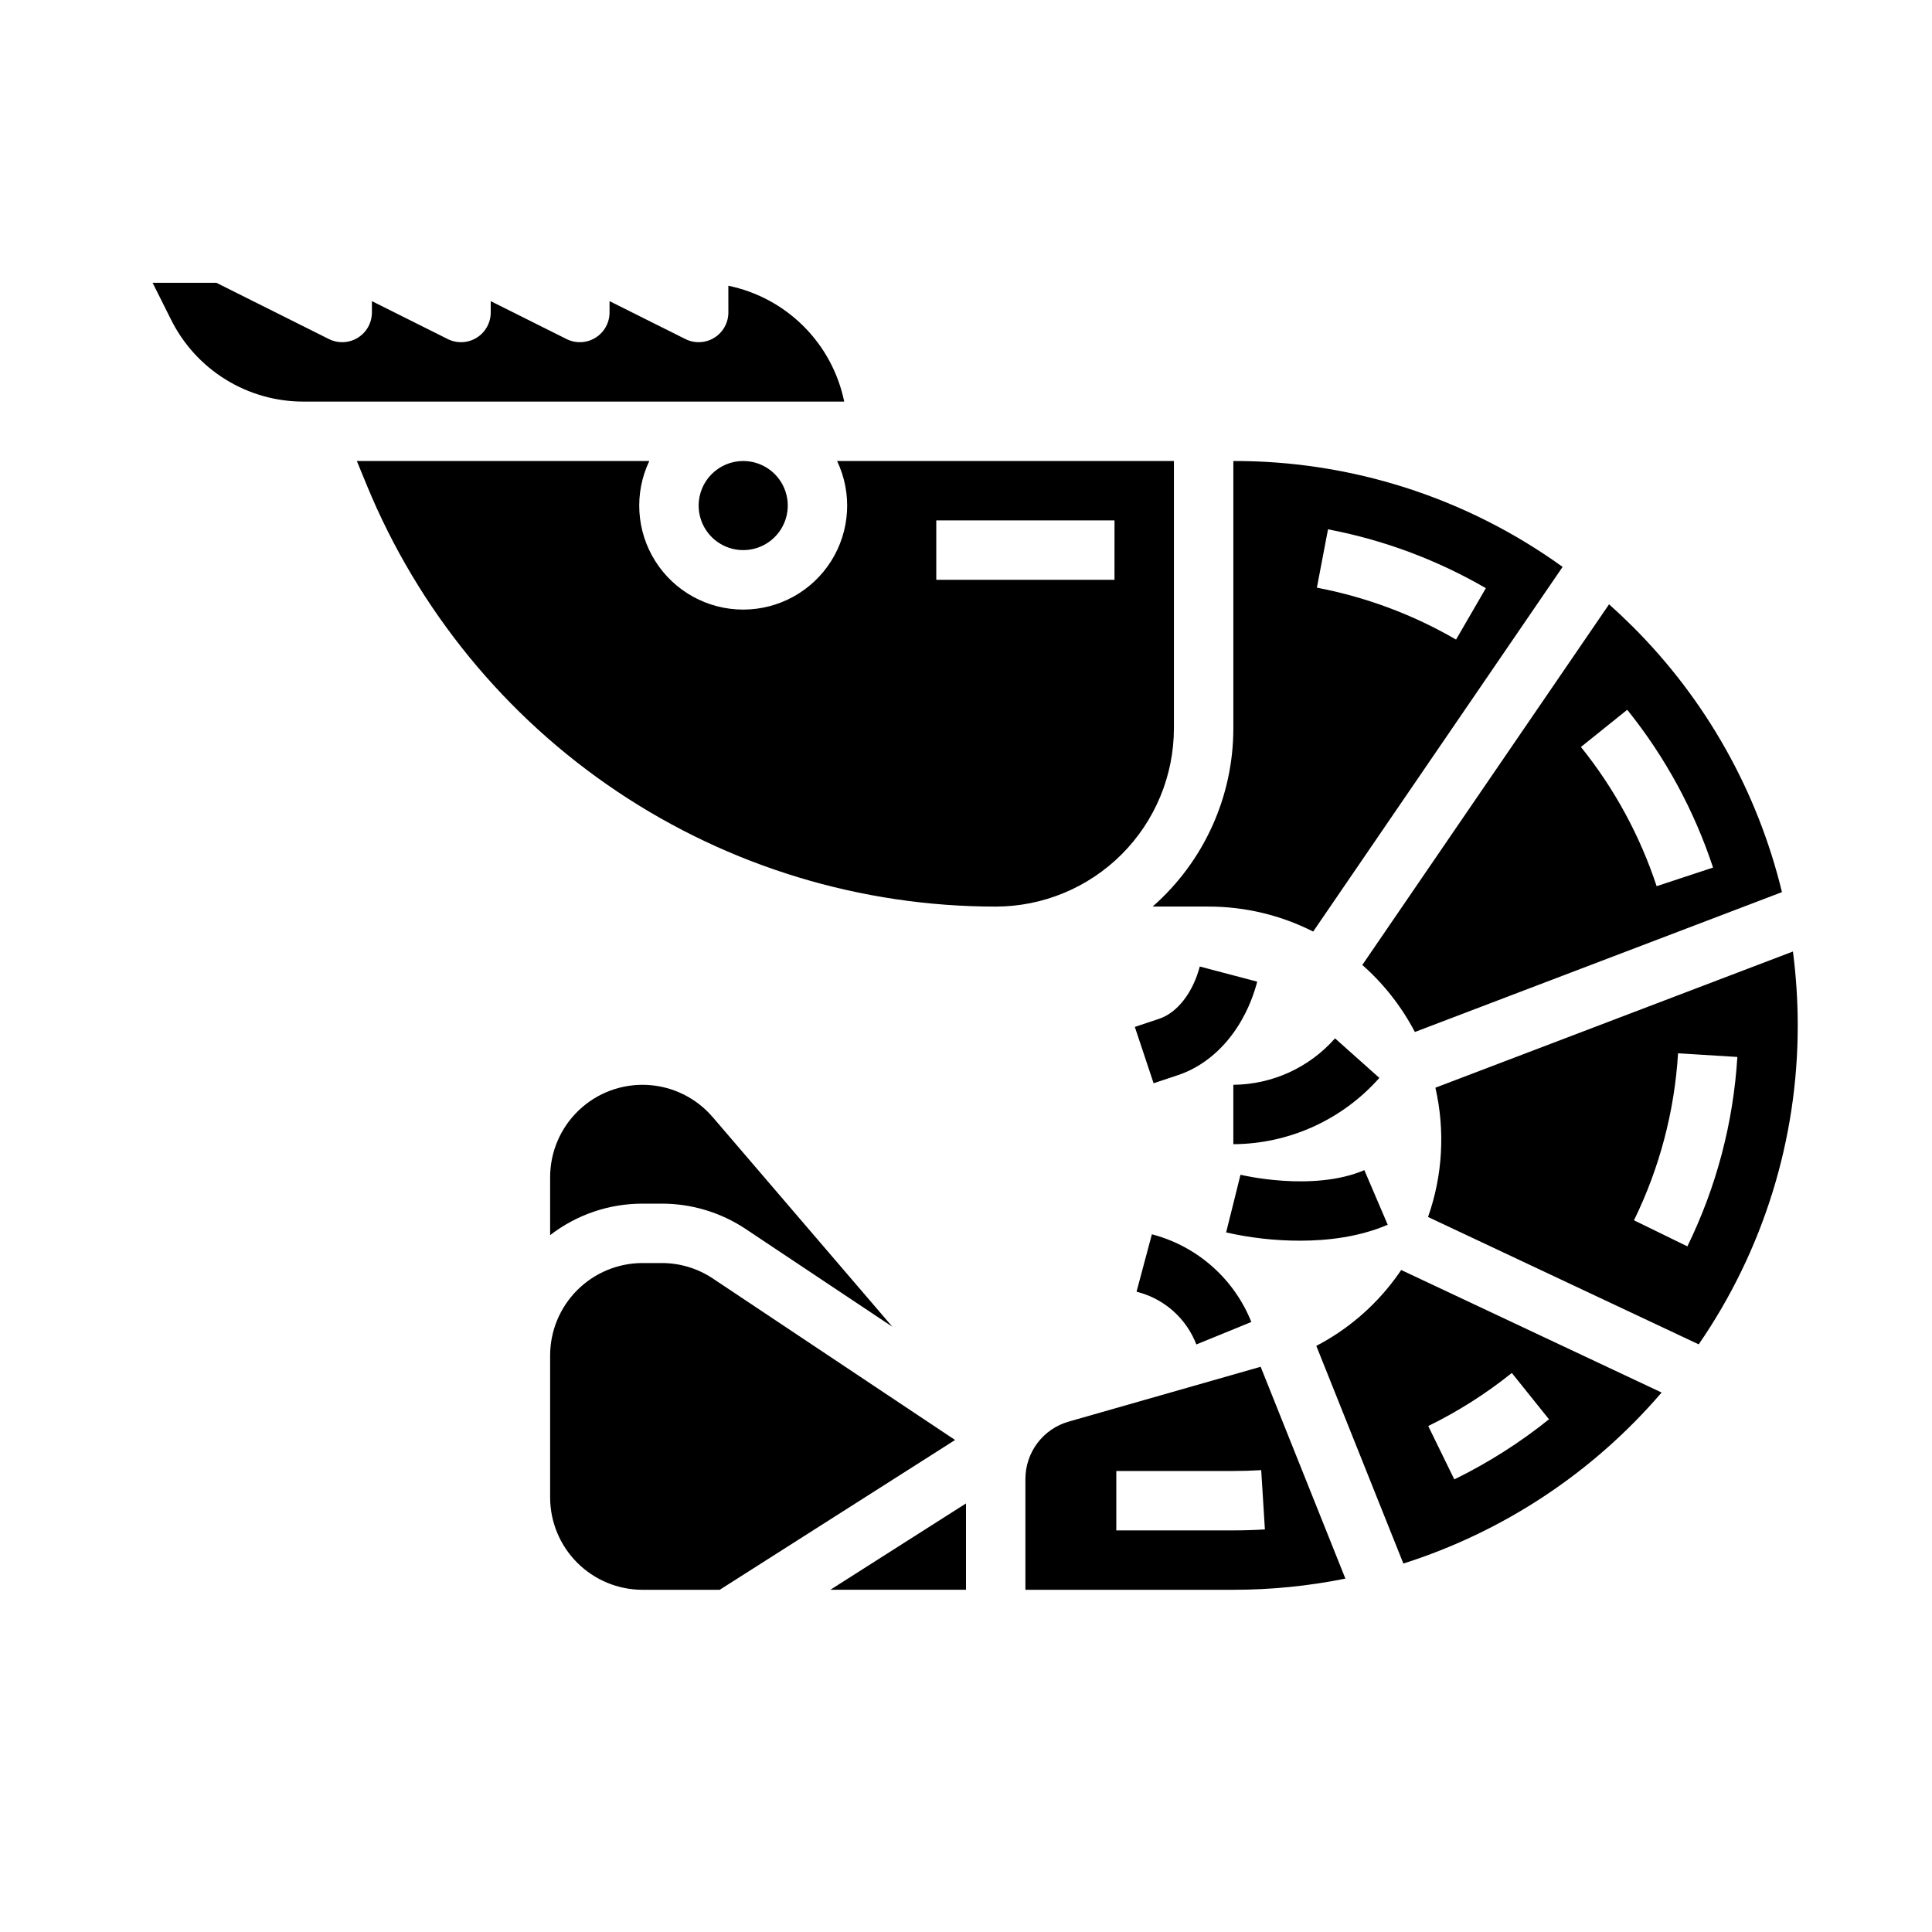 <?xml version="1.0" encoding="UTF-8"?>
<!-- Uploaded to: ICON Repo, www.iconrepo.com, Generator: ICON Repo Mixer Tools -->
<svg fill="#000000" width="800px" height="800px" version="1.1" viewBox="144 144 512 512" xmlns="http://www.w3.org/2000/svg">
 <path d="m397.11 525.61-62.379 39.703h-20.457c-6.492-0.008-12.715-2.59-17.305-7.18-4.59-4.59-7.172-10.812-7.18-17.305v-37.629c0.008-6.488 2.59-12.711 7.18-17.301 4.59-4.59 10.812-7.172 17.305-7.18h5.086c4.832-0.004 9.555 1.426 13.57 4.109zm-77.75-62.633c7.941-0.008 15.703 2.34 22.305 6.75l38.828 25.879-47.633-55.578-0.004 0.004c-4.367-5.094-10.633-8.172-17.336-8.516s-13.25 2.082-18.113 6.703-7.617 11.039-7.617 17.75v15.352c7.012-5.418 15.625-8.352 24.484-8.344zm9.789-185c0 4.777 2.879 9.082 7.293 10.91 4.41 1.828 9.488 0.816 12.867-2.559 3.375-3.379 4.387-8.457 2.559-12.867-1.828-4.414-6.133-7.289-10.91-7.289-6.516 0.004-11.801 5.289-11.809 11.805zm7.871-58.254 0.004 7.086c0 2.731-1.414 5.262-3.734 6.699-2.32 1.434-5.219 1.562-7.66 0.344l-20.094-10.047v3.004c0 2.731-1.414 5.262-3.734 6.699-2.32 1.434-5.219 1.562-7.66 0.344l-20.094-10.047v3.004c0 2.731-1.414 5.262-3.734 6.699-2.32 1.434-5.219 1.562-7.66 0.344l-20.094-10.047v3.004c0 2.731-1.414 5.262-3.734 6.699-2.32 1.434-5.219 1.562-7.66 0.344l-29.824-14.914h-16.895l4.863 9.73h0.004c3.25 6.555 8.27 12.066 14.492 15.91 6.223 3.848 13.398 5.871 20.711 5.848h143.21c-1.559-7.559-5.293-14.492-10.75-19.949-5.457-5.457-12.395-9.195-19.949-10.75zm221.09 74.508-66.105 96.645c-8.605-4.363-18.121-6.633-27.77-6.625h-14.777c13.598-11.93 21.391-29.145 21.391-47.23v-70.848c31.32-0.086 61.863 9.738 87.266 28.066zm-28.242 19.266 7.898-13.621h0.004c-12.961-7.523-27.105-12.797-41.832-15.598l-2.949 15.461c12.984 2.473 25.457 7.125 36.887 13.762zm-129.87 251.81v-22.879l-35.945 22.879zm115.34-84.742 69.008 32.473v-0.004c-18.152 21.18-41.852 36.875-68.438 45.324l-23.07-57.684c8.113-4.227 15.176-10.219 20.664-17.539 0.637-0.84 1.242-1.703 1.836-2.574zm7.16 41.348 6.91 14.148v-0.004c8.926-4.363 17.344-9.707 25.094-15.926l-9.855-12.277c-6.84 5.492-14.27 10.203-22.148 14.059zm96.648-125.75v-0.004c0.844 6.492 1.27 13.035 1.27 19.582 0.035 30.188-9.121 59.668-26.242 84.527l-71.723-33.75-0.004-0.004c3.879-11.004 4.555-22.883 1.949-34.258zm-14.73 27.945-15.715-0.973v-0.004c-0.934 15.379-4.902 30.422-11.68 44.258l14.145 6.91h0.004c7.684-15.691 12.184-32.754 13.246-50.195zm-126.33 82.102 22.457 56.141c-9.777 1.973-19.723 2.965-29.695 2.961h-55.105v-29.422c0.012-3.418 1.129-6.742 3.188-9.473 2.062-2.727 4.949-4.715 8.234-5.66zm0.145 27.391c-2.441 0.152-4.922 0.227-7.379 0.227h-31.02v15.742h31.016c2.785 0 5.598-0.086 8.363-0.258zm40.723-116.11h0.004c-3.519-6.723-8.238-12.746-13.93-17.766l65.391-95.578c2.109 1.883 4.172 3.832 6.191 5.844v-0.004c19.461 19.371 33.176 43.754 39.625 70.441zm44.004-75.531h0.004c8.848 10.992 15.645 23.488 20.062 36.891l14.953-4.934v0.004c-5.012-15.191-12.711-29.359-22.742-41.82zm-155.09 42.297c-35.703 0-70.605-10.605-100.27-30.473-29.668-19.867-52.766-48.098-66.359-81.113l-2.672-6.492h77.5c-4.055 8.535-3.449 18.551 1.598 26.539 5.051 7.988 13.84 12.832 23.289 12.832s18.242-4.844 23.289-12.832c5.051-7.988 5.652-18.004 1.602-26.539h89.254v70.848c-0.012 12.52-4.992 24.527-13.848 33.383-8.855 8.852-20.859 13.836-33.383 13.848zm31.488-102.34h-47.234v15.742h47.23zm10.359 149.16 6.434-2.144c9.949-3.316 17.809-12.582 21.027-24.781l-15.223-4.012c-1.828 6.941-5.961 12.254-10.781 13.859l-6.434 2.144zm21.129 16.148c14.812-0.082 28.887-6.473 38.699-17.566l-11.75-10.484c-6.82 7.75-16.625 12.227-26.949 12.309zm-9.801 53.074 14.574-5.957c-4.504-11.254-13.984-19.77-25.652-23.047l-0.707-0.188-4.062 15.211 0.707 0.191c6.941 1.949 12.551 7.062 15.141 13.789zm50.715-31.719-6.191-14.477c-13.645 5.84-32.637 1.27-32.828 1.223l-1.895 7.644-1.91 7.637c6.422 1.457 12.984 2.191 19.566 2.191 7.312 0 15.68-0.973 23.258-4.223z"/>
</svg>